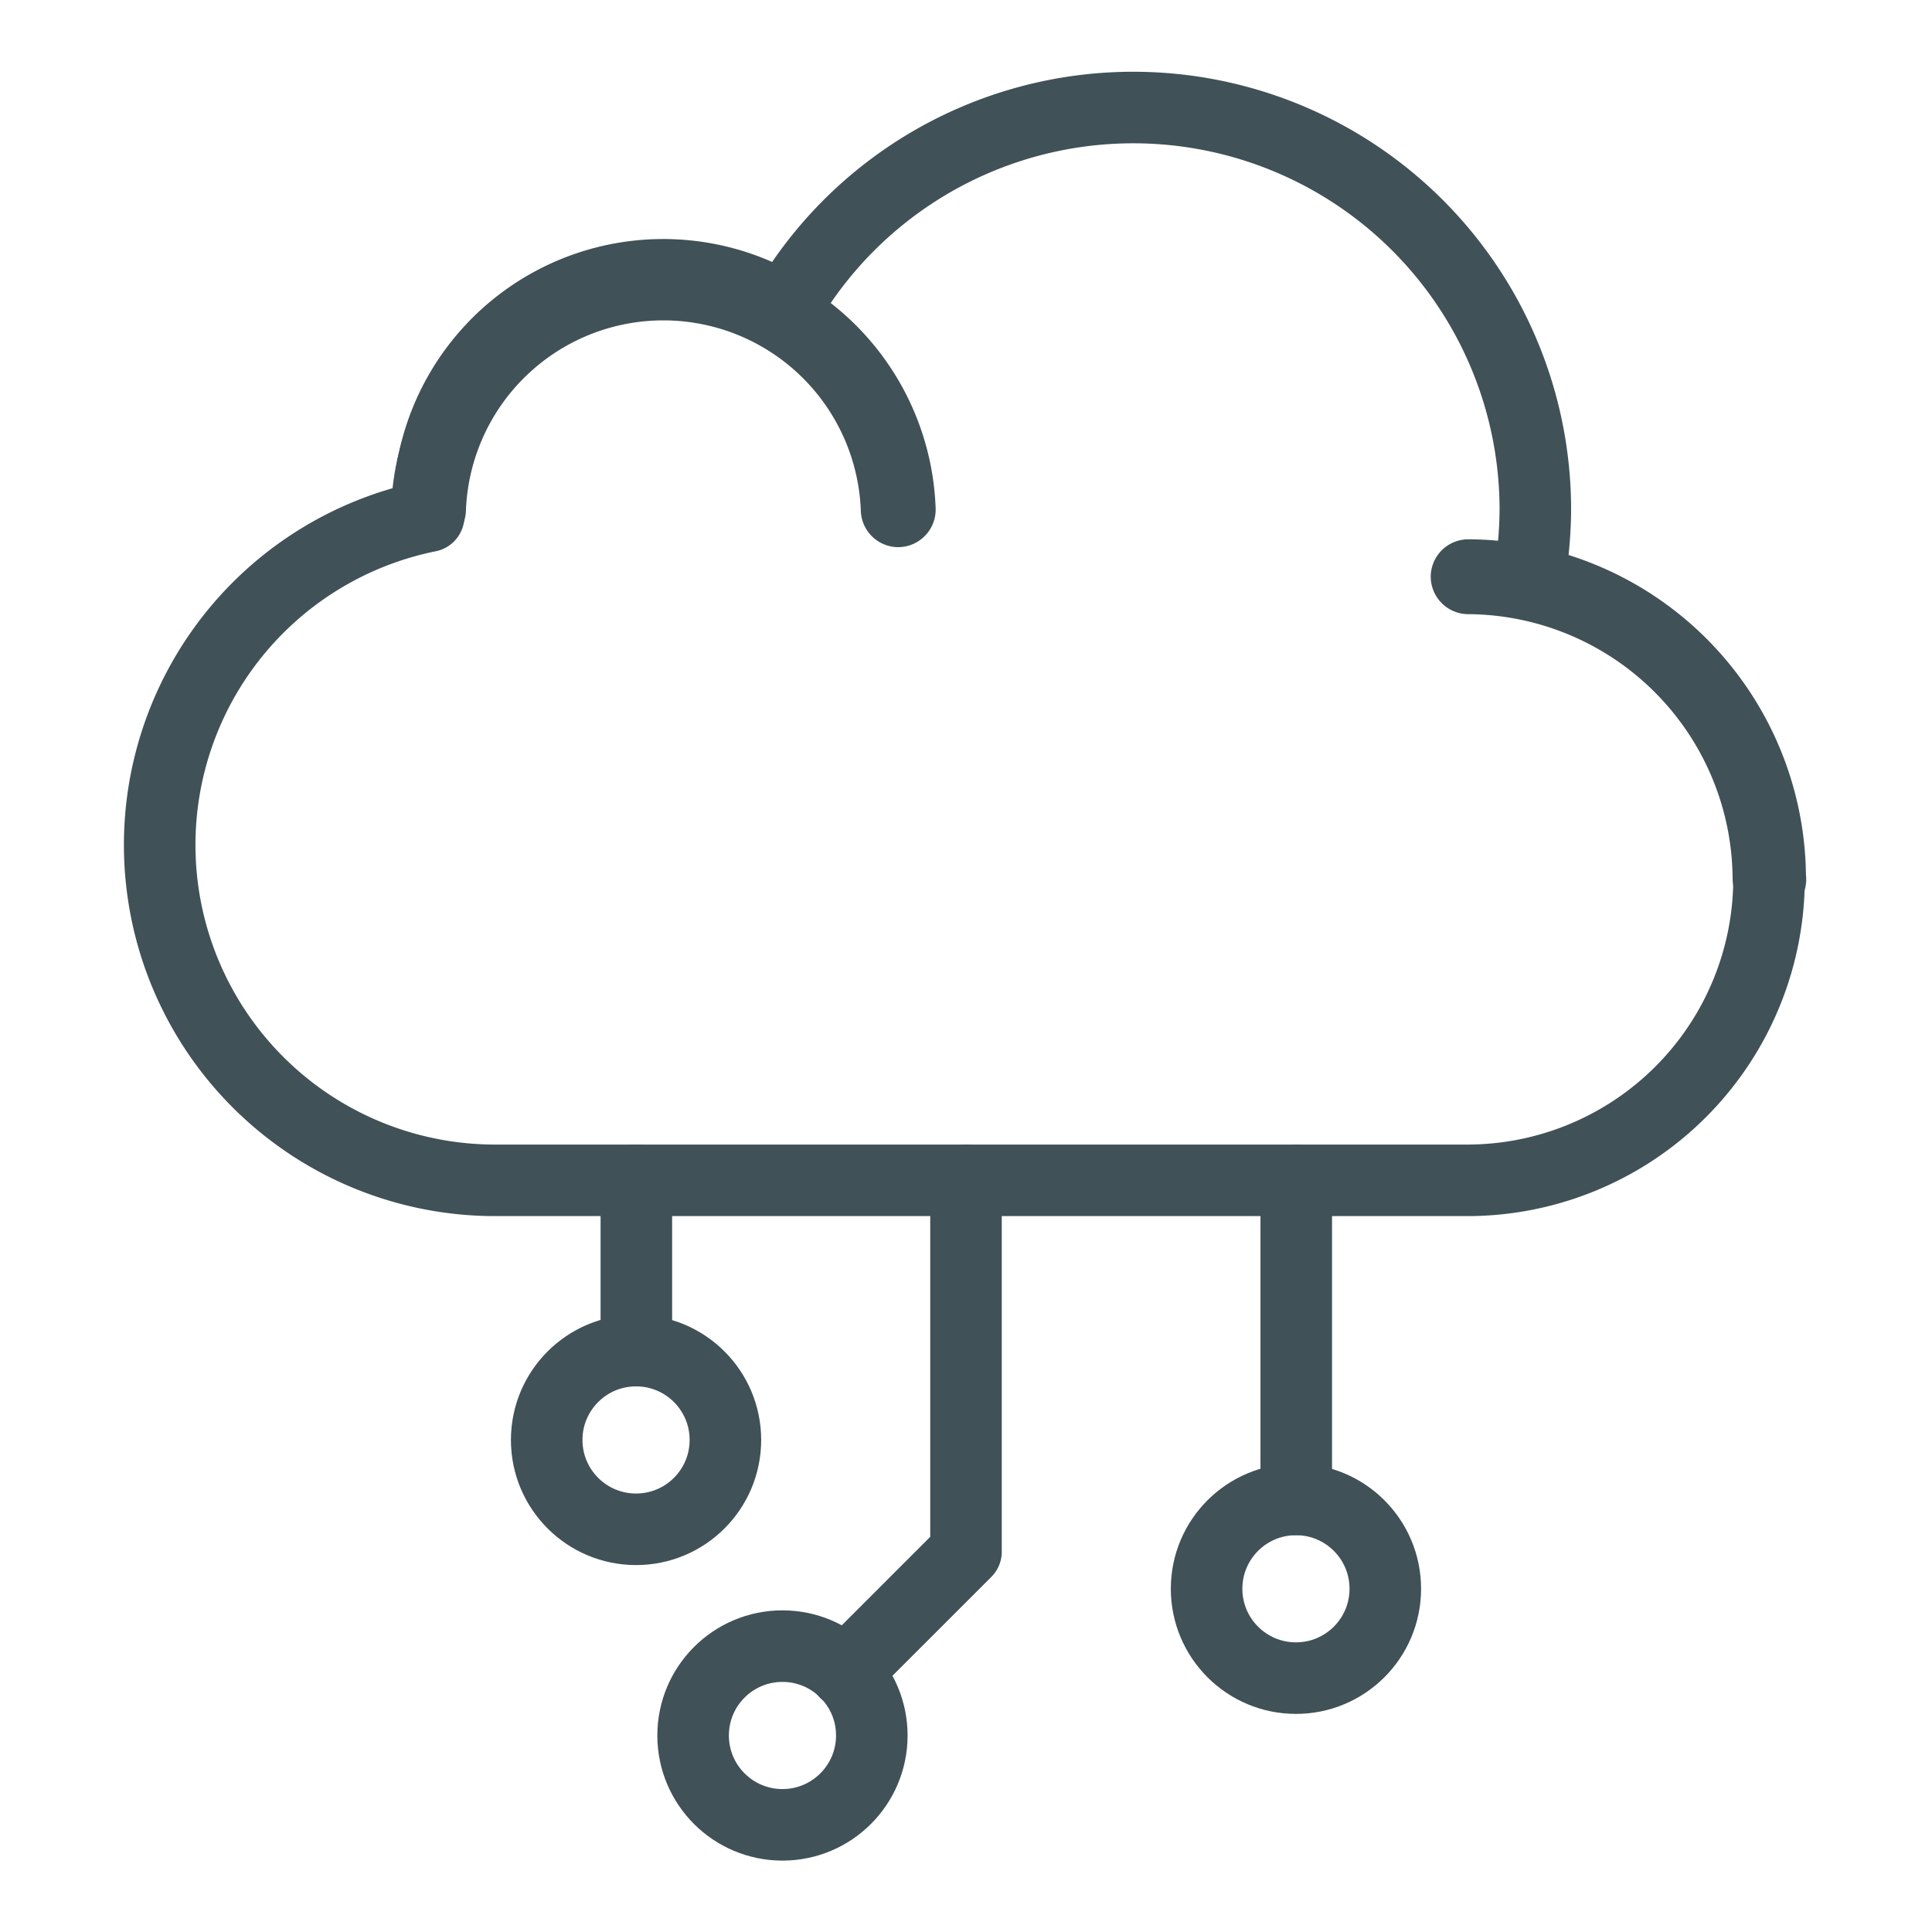 <svg xmlns="http://www.w3.org/2000/svg" viewBox="0 0 64 64"><defs><style>.a{fill:none;stroke:#405157;stroke-linecap:round;stroke-linejoin:round;stroke-width:2.37px}</style></defs><path class="a" d="M50.63 19.31a13.9 13.9 0 00.23-2.43A13.32 13.32 0 0026 10.23a7.77 7.77 0 00-11.8 6.65v.22a11.11 11.11 0 002.21 22h32.23a10 10 0 002-19.79z"/><path class="a" d="M58.64 29.16a.06.06 0 01-.06-.06 10 10 0 00-9.94-9.94.06.06 0 01-.06-.06.06.06 0 01.06-.05 10.06 10.06 0 0110 10.05.06.06 0 010 .06zM29.75 16.94a.06.06 0 01-.05-.06 7.73 7.73 0 00-15.45 0 .06.06 0 01-.05.06.06.06 0 01-.06-.06 7.84 7.84 0 0115.67 0 .06.06 0 01-.06.06zM32 39.1v12.3l-4 4 4-4z"/><circle class="a" cx="25.92" cy="57.49" r="2.96"/><path class="a" d="M42.94 49.67V39.1v10.57z"/><circle class="a" cx="42.93" cy="52.63" r="2.96"/><circle class="a" cx="21.07" cy="47.7" r="2.96"/><path class="a" d="M21.08 44.74V39.1v5.64z"/></svg>